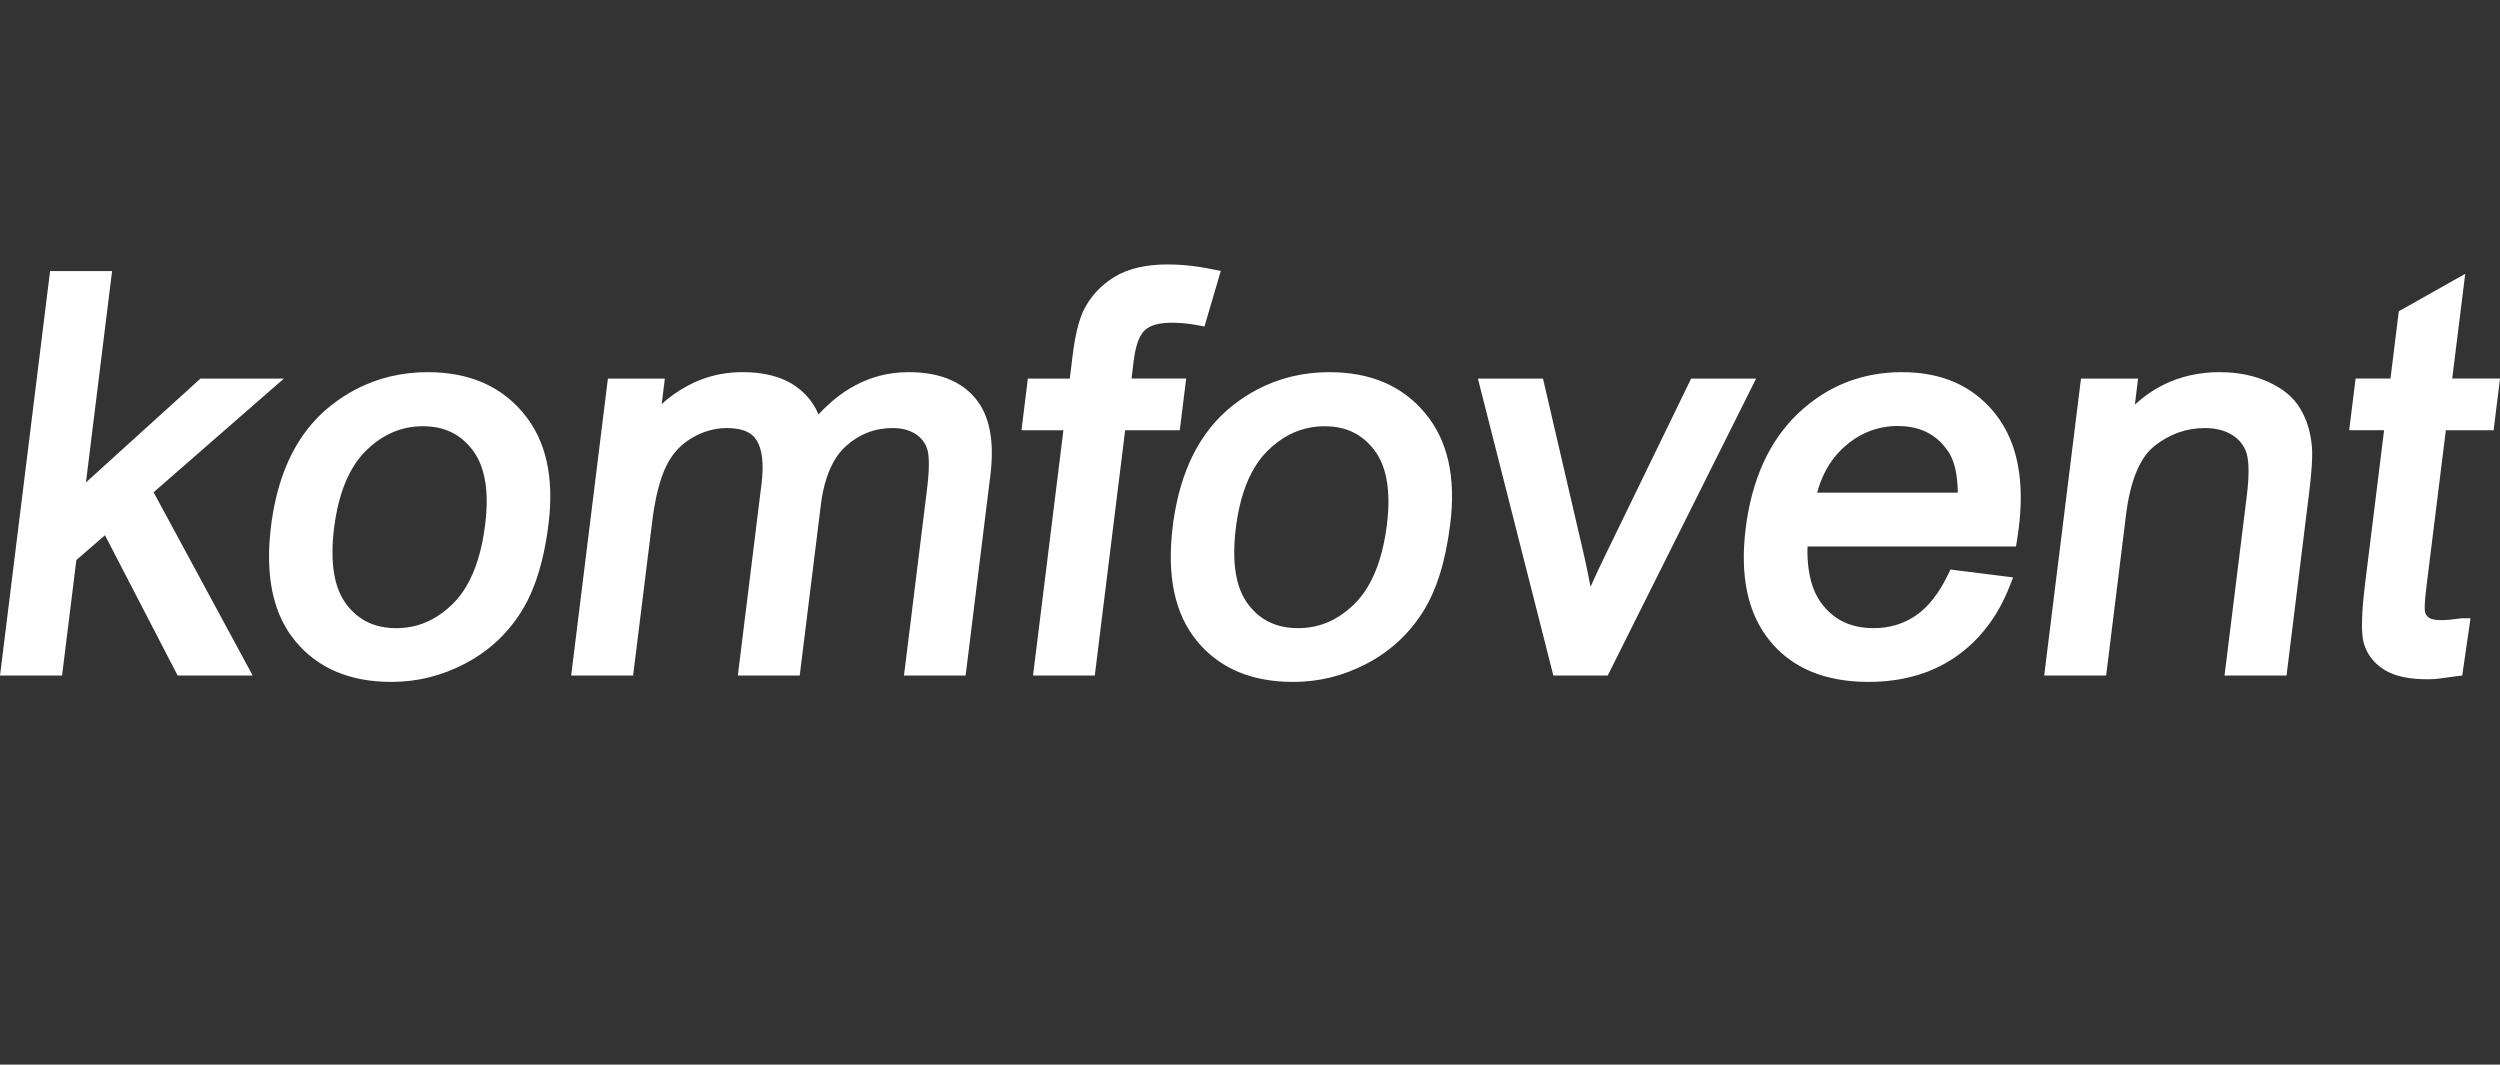 <?xml version="1.0" encoding="UTF-8"?>
<svg xmlns="http://www.w3.org/2000/svg" id="uuid-0728fa50-b567-4217-bf7e-ce5d0eefd94e" data-name="Vrstva 1" width="209" height="89" viewBox="0 0 209 89">
  <rect x="0" y="0" width="209" height="89" fill="#333333" stroke="none"/>
  <path d="M.086,55.797L4.121,23.19l.066-.528h5.185l-.086.679-2.101,16.989,9.402-8.524.17-.157h6.978l-1.214,1.059-9.68,8.446,7.804,14.433.481.89h-6.275l-.17-.33-5.905-11.401-2.393,2.073-1.129,9.126-.065.531H0l.086-.68ZM22.73,43.456c.066-.45.14-.882.227-1.297.122-.585.265-1.15.43-1.689.857-2.81,2.299-5.013,4.325-6.604h.003c.322-.254.655-.49.999-.714.347-.224.697-.427,1.044-.609,1.827-.951,3.833-1.431,6.017-1.431h.001v.003c1.693,0,3.203.282,4.53.844.224.096.438.197.639.302,1.068.555,2.002,1.309,2.8,2.268.958,1.141,1.61,2.491,1.959,4.053.343,1.531.394,3.273.153,5.22v.007h-.003c-.057.46-.116.88-.18,1.264-.068.398-.144.796-.232,1.194-.434,1.997-1.078,3.651-1.92,4.961-.592.921-1.277,1.734-2.054,2.445-.78.708-1.655,1.317-2.624,1.823-.966.504-1.961.882-2.984,1.135-1.024.251-2.071.377-3.136.377-1.718,0-3.244-.279-4.581-.84-1.351-.567-2.501-1.421-3.447-2.56l-.001-.004c-.265-.319-.509-.658-.724-1.017-.22-.363-.413-.741-.582-1.13-.854-2.002-1.099-4.493-.73-7.476l.065-.525h.007ZM27.929,44.136c-.178,1.456-.178,2.723-.001,3.8.173,1.03.509,1.883,1.013,2.558.504.676,1.102,1.182,1.79,1.515.692.337,1.49.504,2.393.504h.003v.003c.901,0,1.75-.175,2.545-.522.148-.064.278-.124.386-.182.652-.338,1.273-.802,1.858-1.392l-.001-.001.001-.003.001.001c.194-.196.376-.405.546-.625.17-.224.333-.461.488-.718.809-1.339,1.343-3.078,1.609-5.22v-.007c.05-.388.086-.77.105-1.143.021-.376.029-.729.021-1.058-.036-1.686-.423-3.019-1.157-3.997-.51-.675-1.107-1.178-1.791-1.512-.688-.335-1.476-.502-2.366-.502h-.002v-.003c-.907,0-1.761.172-2.559.517-.13.054-.259.115-.386.18-.655.335-1.274.795-1.856,1.375l-.003.003-.003.003c-.19.19-.373.397-.547.619-.173.222-.336.456-.488.708-.792,1.29-1.32,2.954-1.584,4.991l-.014.106ZM47.833,55.797l2.921-23.617.067-.53h4.759l-.084.682-.178,1.449c.65-.595,1.374-1.107,2.176-1.536v.001c.199-.106.397-.204.593-.296.204-.091.408-.175.612-.249,1.062-.393,2.191-.59,3.38-.59.916,0,1.745.099,2.487.295.759.2,1.421.506,1.99.912.576.411,1.049.898,1.419,1.467.174.27.326.557.455.861.957-1.037,1.977-1.847,3.066-2.428,1.378-.736,2.86-1.104,4.443-1.104v-.003c1.237,0,2.317.176,3.241.528.95.363,1.731.909,2.343,1.64.615.729,1.027,1.647,1.234,2.748.202,1.06.211,2.293.039,3.702l-2.005,16.215-.066.531h-5.154l.086-.68,1.84-14.88c.097-.778.146-1.446.155-2.001.007-.524-.026-.937-.099-1.239v-.003l-.001-.003c-.021-.084-.044-.158-.068-.226h-.003c-.03-.085-.061-.157-.087-.214-.169-.351-.431-.654-.79-.904-.073-.05-.148-.095-.221-.136-.082-.045-.16-.084-.239-.119-.431-.19-.937-.286-1.51-.286v.001c-.752,0-1.453.126-2.1.377-.651.25-1.254.629-1.815,1.132l-.003.003-.004.003c-.148.133-.289.28-.426.442-.137.159-.265.334-.387.52-.644.986-1.075,2.307-1.278,3.958l-1.699,13.724-.065.531h-5.175l.084-.68,1.897-15.342v-.001c.105-.841.12-1.573.045-2.196-.068-.583-.216-1.058-.438-1.424l-.003-.004v.001c-.061-.098-.123-.184-.189-.261-.072-.083-.149-.158-.23-.222-.463-.372-1.156-.559-2.08-.559h-.001v-.001c-.502,0-.994.066-1.476.203-.08.022-.161.046-.239.073-.4.13-.8.31-1.19.541l-.006.001v.001c-.138.078-.263.158-.375.236-.121.087-.24.176-.35.267-.581.483-1.058,1.095-1.427,1.84-.267.537-.498,1.195-.697,1.974-.202.802-.368,1.726-.495,2.772v.003l-1.519,12.252-.066.528h-5.177l.084-.68ZM86.445,55.797l2.455-19.826h-3.503l.082-.679.384-3.113.065-.53h3.505l.245-1.984v-.007c.029-.219.059-.439.091-.657.035-.231.069-.434.101-.613.191-1.035.431-1.855.723-2.455l.003-.001c.283-.57.637-1.088,1.064-1.551.426-.463.922-.869,1.49-1.22.578-.358,1.247-.622,2.003-.798.745-.171,1.569-.257,2.48-.257h.007v.003c.401,0,.798.015,1.194.043.098.008.232.019.404.036.693.067,1.42.179,2.175.335l.642.133-.183.629-1.026,3.491-.152.52-.528-.099-.008-.003c-.108-.021-.216-.039-.319-.056-.104-.017-.21-.032-.319-.048-.529-.074-1.052-.11-1.562-.11-.551,0-1.019.056-1.403.169-.351.103-.633.254-.846.454l-.004.004c-.214.194-.397.49-.55.887-.169.443-.294.995-.376,1.657l-.184,1.496h4.569l-.084.682-.386,3.113-.066.527h-4.566l-2.473,19.975-.065.531h-5.162l.083-.68ZM98.116,43.456c.297-2.036.832-3.83,1.598-5.378.844-1.699,1.972-3.104,3.382-4.212h.003c.328-.259.662-.496.999-.714.338-.219.687-.423,1.044-.609,1.827-.951,3.832-1.431,6.016-1.431h.001v.003c1.695,0,3.206.282,4.53.844.228.096.439.197.641.302,1.067.555,2,1.309,2.799,2.268.958,1.141,1.611,2.491,1.96,4.053.343,1.531.393,3.273.152,5.22-.194,1.562-.481,2.956-.866,4.187-.391,1.248-.879,2.33-1.468,3.243l-.003-.002c-.169.266-.339.514-.513.745-.181.244-.369.478-.564.699-.999,1.154-2.203,2.096-3.598,2.824-.967.504-1.963.882-2.984,1.135-1.026.251-2.071.377-3.137.377h-.002v-.001c-1.719,0-3.246-.279-4.578-.838-.211-.089-.423-.189-.645-.302-1.078-.553-2.012-1.309-2.8-2.258l.001-.003c-.947-1.136-1.588-2.518-1.925-4.141-.332-1.591-.369-3.417-.116-5.481l.064-.528h.01ZM103.317,44.138c-.179,1.456-.181,2.722-.002,3.799.171,1.032.508,1.886,1.012,2.558v.002l.004.001c.139.189.288.366.447.53.16.168.321.314.487.447.872.693,1.955,1.039,3.246,1.039.911,0,1.759-.173,2.549-.517.794-.348,1.541-.872,2.239-1.576l-.001-.001.001-.003.001.001c.194-.196.378-.404.546-.625.172-.224.333-.464.49-.718.805-1.339,1.345-3.079,1.613-5.223v-.003c.047-.386.081-.768.103-1.144.021-.376.028-.729.02-1.058-.039-1.686-.425-3.019-1.16-3.997h-.001c-.51-.675-1.106-1.178-1.79-1.512-.689-.335-1.477-.502-2.367-.502h-.003v-.003c-.906,0-1.759.172-2.557.517-.13.054-.258.115-.384.18-.657.335-1.275.795-1.859,1.375h.002l-.004.003h-.001c-.195.197-.378.405-.547.62v.001c-.175.222-.336.456-.49.708-.768,1.252-1.287,2.856-1.558,4.81l-.036.288ZM129.745,56.018l-6.002-23.618-.19-.75h5.439l.111.471,3.285,14.143v.003c.18.774.346,1.559.496,2.356.028.144.056.288.083.433.361-.803.774-1.691,1.243-2.657l7.003-14.41.163-.338h5.432l-.438.879-11.802,23.618-.163.327h-4.545l-.115-.456ZM163.48,47.667l4.045.507.768.096-.282.725c-.495,1.266-1.115,2.389-1.865,3.37-.752.988-1.631,1.832-2.637,2.534l-.003.001-.005.007c-.28.191-.573.374-.877.546-.308.172-.618.328-.926.467-1.621.724-3.457,1.087-5.497,1.087h-.002v-.001c-1.791,0-3.371-.282-4.735-.844-.23-.092-.448-.193-.658-.299-1.102-.557-2.045-1.312-2.827-2.265-.936-1.141-1.573-2.505-1.913-4.092-.33-1.556-.372-3.329-.129-5.319v-.003c.256-2.05.747-3.873,1.47-5.468.731-1.612,1.697-2.994,2.903-4.144,1.212-1.15,2.543-2.015,3.998-2.595,1.456-.577,3.029-.866,4.725-.866h.002v.003c1.654,0,3.125.286,4.415.856.207.094.416.194.619.307,1.038.559,1.94,1.322,2.713,2.287v-.001l.003.003c.256.321.494.665.706,1.028.215.363.405.741.567,1.13.835,1.998,1.073,4.455.716,7.363v.008l-.017.109v.006l-.015.121v.003c-.026.196-.069.475-.125.844l-.081.509h-17.426c-.006.159-.01.311-.01.458.002.309.017.622.045.938.127,1.495.559,2.687,1.297,3.575h.003c.513.622,1.11,1.084,1.797,1.389.691.31,1.485.465,2.383.465h.002v.003c.667,0,1.297-.091,1.892-.268.09-.027.184-.059.282-.094.484-.172.94-.404,1.366-.697l.002-.003c.51-.346.989-.805,1.435-1.371.461-.584.882-1.278,1.268-2.083l.188-.387.42.053ZM151.917,41.187h11.751c0-.071,0-.14-.001-.208-.005-.224-.018-.46-.041-.704-.094-1.114-.363-1.983-.801-2.599l-.007-.007-.003-.004-.004-.003v-.001c-.134-.194-.275-.37-.423-.532-.147-.164-.307-.314-.473-.453-.851-.707-1.931-1.06-3.24-1.06h-.003v-.004c-.835.001-1.624.142-2.363.425-.123.049-.244.097-.357.148-.604.274-1.176.65-1.714,1.123l-.005.005-.002.002c-.177.157-.348.323-.509.497-.164.176-.317.358-.46.546-.611.801-1.059,1.745-1.345,2.829ZM170.979,55.794l2.926-23.618.066-.524h4.773l-.085.678-.184,1.503c.751-.696,1.562-1.257,2.438-1.688,1.407-.69,2.968-1.034,4.682-1.034v.003c.747,0,1.454.069,2.129.204.681.137,1.321.344,1.917.615l.004.003c.615.281,1.141.605,1.583.972.453.383.818.812,1.096,1.292.272.454.487.953.646,1.494.159.536.261,1.109.313,1.713v.021c.009.101.013.228.014.379.002.137.002.281-.001.433-.019.778-.113,1.843-.281,3.187l-1.795,14.519-.065.531h-5.184l.083-.68,1.782-14.371c.095-.788.145-1.475.142-2.058v-.003c0-.556-.047-1.014-.138-1.378h.003c-.027-.092-.054-.182-.087-.266-.031-.082-.067-.166-.11-.252h-.001c-.209-.419-.529-.771-.955-1.055h-.003c-.309-.205-.657-.36-1.041-.465-.394-.106-.832-.162-1.314-.162-.78,0-1.518.126-2.215.374-.705.249-1.369.625-2,1.121-.601.481-1.099,1.186-1.493,2.117-.413.981-.71,2.196-.889,3.651v.001l-1.597,12.897-.065.528h-5.178l.084-.683ZM206.435,52.379l-.526,3.64-.063.454-.455.056c-.349.042-.619.082-.86.117-.554.081-.957.141-1.597.141-.757,0-1.43-.06-2.02-.186-.609-.129-1.128-.326-1.56-.591l-.001-.003-.008-.003c-.129-.081-.244-.158-.339-.231-.097-.073-.199-.159-.307-.256-.511-.464-.866-1.023-1.061-1.668l-.005-.014c-.04-.134-.074-.282-.099-.449-.024-.149-.042-.321-.054-.514-.062-.905.012-2.24.231-3.993v-.003l1.598-12.91h-2.917l.083-.676.386-3.113.065-.53h2.918l.659-5.326.037-.3.262-.147,4.257-2.4,1.033-.581-.147,1.186-.94,7.568h3.995l-.083.682-.387,3.113-.065.527h-3.993l-1.647,13.283-.002.034c-.016.122-.032.268-.049.439-.012.112-.026.24-.036.39-.045.573-.044.936.002,1.097h-.002c.031.089.073.171.127.242.056.075.127.14.209.197l.004.003c.021.014.046.028.068.039.03.015.062.028.094.039.2.074.478.112.832.112.224,0,.463-.011.722-.034.267-.025.586-.064.96-.117l.085-.008h.695l-.099.694Z" style="fill: #fff;"></path>
</svg>
